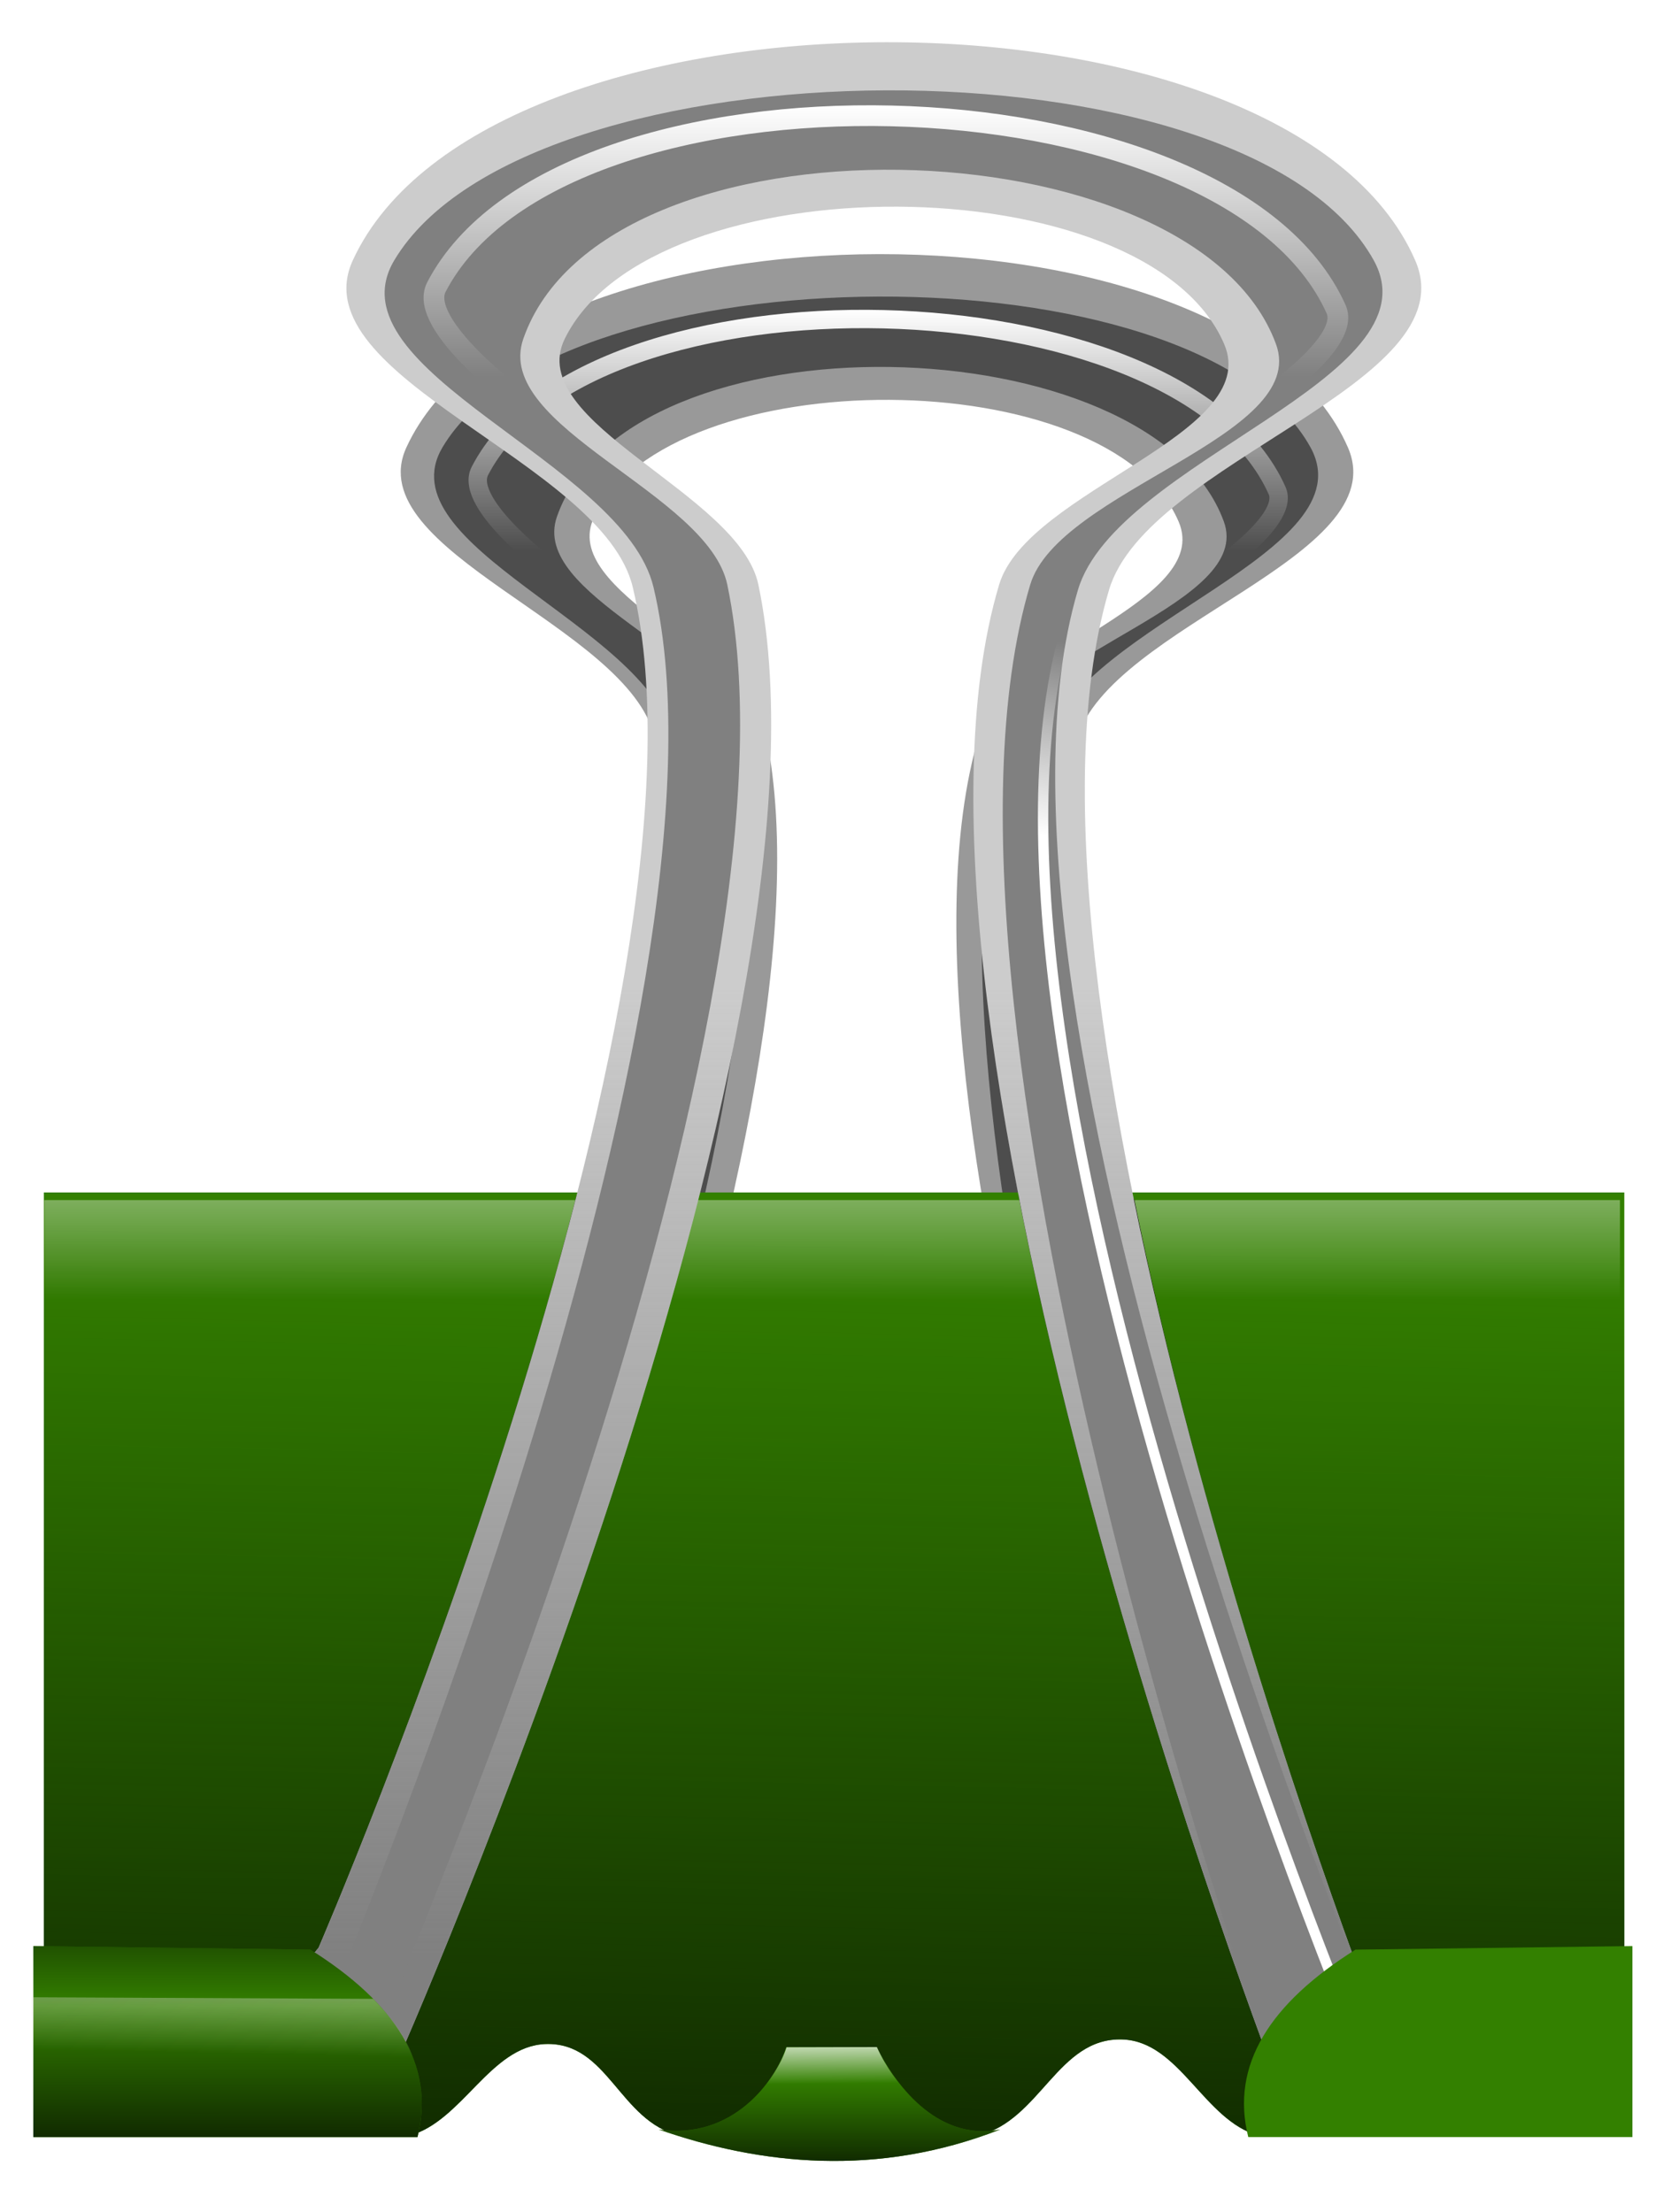 <svg xmlns="http://www.w3.org/2000/svg" xmlns:xlink="http://www.w3.org/1999/xlink" viewBox="0 0 321 427"><defs><linearGradient id="o" y2="332.22" gradientUnits="userSpaceOnUse" x2="245.06" y1="518.84" x1="245.06"><stop offset="0" stop-color="gray"/><stop offset="1" stop-color="gray" stop-opacity="0"/></linearGradient><linearGradient id="c"><stop offset="0" stop-color="#fff"/><stop offset="1" stop-color="#fff" stop-opacity="0"/></linearGradient><linearGradient id="a"><stop offset="0" stop-color="#112b00"/><stop offset="1" stop-color="#112b00" stop-opacity="0"/></linearGradient><linearGradient id="k" y2="380.58" gradientUnits="userSpaceOnUse" x2="244.28" y1="556.74" x1="240.42"><stop offset="0" stop-color="#112b00"/><stop offset="1" stop-color="#112b00" stop-opacity="0"/></linearGradient><linearGradient id="l" y2="396.36" gradientUnits="userSpaceOnUse" x2="211.24" gradientTransform="matrix(1.027 0 0 1 -6.846 -4)" y1="343.7" x1="211.23"><stop offset="0" stop-color="#fff"/><stop offset="1" stop-color="#fff" stop-opacity="0"/></linearGradient><linearGradient id="p" y2="528.73" xlink:href="#a" gradientUnits="userSpaceOnUse" x2="116.23" y1="553.83" x1="116.22"/><linearGradient id="n" y2="542.87" xlink:href="#a" gradientUnits="userSpaceOnUse" x2="239.53" y1="558.66" x1="239.53"/><linearGradient id="q" y2="528.73" xlink:href="#a" gradientUnits="userSpaceOnUse" x2="116.23" y1="507.37" x1="116.22"/><linearGradient id="r" y2="537.59" xlink:href="#b" gradientUnits="userSpaceOnUse" x2="112.12" y1="507.86" x1="112.74"/><linearGradient id="s" y2="543.75" gradientUnits="userSpaceOnUse" x2="239.18" y1="533.46" x1="239.08"><stop offset="0" stop-color="#fff"/><stop offset="1" stop-color="#fff" stop-opacity="0"/></linearGradient><linearGradient id="b"><stop offset="0" stop-color="#e3e2db"/><stop offset="1" stop-color="#e3e2db" stop-opacity="0"/></linearGradient><linearGradient id="h" y2="251.22" xlink:href="#c" gradientUnits="userSpaceOnUse" x2="208.54" y1="288.66" x1="213.22"/><linearGradient id="f" y2="251.22" xlink:href="#c" gradientUnits="userSpaceOnUse" x2="208.54" gradientTransform="translate(305.46)" y1="288.66" x1="213.22"/><linearGradient id="t" y2="214.29" xlink:href="#c" gradientUnits="userSpaceOnUse" x2="250.42" y1="161.79" x1="250.42"/><linearGradient id="j" y2="214.29" xlink:href="#c" gradientUnits="userSpaceOnUse" x2="250.42" gradientTransform="translate(305.46)" y1="161.79" x1="250.42"/><filter id="d" color-interpolation-filters="sRGB"><feGaussianBlur stdDeviation="4.59"/></filter><filter id="i" color-interpolation-filters="sRGB"><feGaussianBlur stdDeviation=".598"/></filter><filter id="g" color-interpolation-filters="sRGB"><feGaussianBlur stdDeviation=".874"/></filter><filter id="e" color-interpolation-filters="sRGB"><feGaussianBlur stdDeviation=".882"/></filter><filter id="m" color-interpolation-filters="sRGB"><feGaussianBlur stdDeviation="3.785"/></filter></defs><path d="M72.591 375.086s70.376-162.791 53.75-232.76c-5.108-21.496-57.134-35.88-47.894-55.951 22.797-49.525 159.938-49.975 181.73 0 9.23 21.165-45.805 34.263-52.37 56.4-21.24 71.6 46.067 245.29 46.067 245.29l-17.01 10.743S166.606 216.82 189.007 141.88c4.843-16.203 45.166-25.641 38.495-41.18-13.352-31.096-97.902-31.28-112.8-.896-7.073 14.425 29.828 26.353 33.124 42.076 16.137 76.983-62.254 253.798-62.254 253.798l-17.01-15.666 4.03-4.924z" fill-rule="evenodd" fill="#999"/><path d="M450.38 523.49s79.41-189.69 60.65-268.64c-5.764-24.256-62.813-41.722-50.043-63.135 25.724-43.134 164.47-44.366 189.06 0 12.63 22.788-49.685 38.662-57.094 63.64-23.966 80.793 57.982 276.78 57.982 276.78l-19.193 12.122s-73.279-205.35-48.003-289.91c5.465-18.283 54.018-28.556 47.437-46.467-15.879-43.217-129.55-46.14-145.28-1.01-5.965 17.117 35.657 29.736 39.376 47.477 18.208 86.866-70.246 286.38-70.246 286.38l-13.193-17.678 8.546.444z" filter="url(#d)" fill-rule="evenodd" fill="#4d4d4d" transform="translate(-323.004 -83.529) scale(.886)"/><path d="M449.91 528.07s87.813-197.96 63.53-280.87" filter="url(#e)" stroke="url(#f)" stroke-width="2" fill="none" transform="translate(-323.004 -83.529) scale(.886)"/><path transform="matrix(-.886 -.014 -.014 .886 388.453 -67.87)" d="M144.45 528.07s87.813-197.96 63.53-280.87" filter="url(#g)" stroke="url(#h)" stroke-width="2" fill="none"/><path d="M485.56 219.04s-20.249-14.809-16.438-22.155c24.001-46.261 152.4-43.293 173.67 4.288 3.103 6.943-16.438 19.296-16.438 19.296" filter="url(#i)" stroke="url(#j)" stroke-width="4" fill="none" transform="translate(-323.004 -83.529) scale(.886)"/><path d="M8.459 230.22h305.07v182.09s-52.815.204-70.589 0c-10.584-2.92-15.215-18.191-26.305-18.562-12.49-.418-15.804 15.676-27.86 18.562-16.661 3.99-40.898 3.925-57.579 0-11.67-2.746-13.805-18.093-25.881-17.678-10.667.366-16.071 14.901-26.264 17.678-15.772-.289-70.589 0-70.589 0V230.22z" fill="#338000"/><path d="M87.883 371.68h305.07v182.09s-52.815.204-70.589 0c-10.584-2.92-15.215-18.191-26.305-18.562-12.49-.418-15.804 15.676-27.86 18.562-16.661 3.99-40.898 3.925-57.579 0-11.67-2.746-13.805-18.093-25.881-17.678-10.667.366-16.071 14.901-26.264 17.678-15.772-.289-70.589 0-70.589 0V371.68z" fill="url(#k)" transform="translate(-79.424 -141.46)"/><path fill="url(#l)" d="M87.963 373.15h304.15v19.203H87.963z" transform="translate(-79.424 -141.46)"/><path d="M298.35 372.93c16.041 79.376 47.118 159.21 47.118 159.21l-19.193 12.122s-33.863-87.713-50.27-172.09m-61.959.933c-21.096 83.298-58.487 167.63-58.487 167.63l-19.193-17.678 4.546-5.556s31.119-71.987 49.794-145.2" filter="url(#m)" fill-rule="evenodd" transform="translate(-79.424 -141.46)"/><path d="M61.496 376.03s79.41-183.69 60.65-262.64c-5.764-24.256-64.469-40.487-54.043-63.135 25.724-55.882 180.47-56.39 205.06 0 10.414 23.882-51.685 38.662-59.094 63.64-23.966 80.793 51.982 276.78 51.982 276.78l-19.193 12.122s-79.279-205.35-54.003-289.91c5.465-18.283 50.965-28.933 43.437-46.467-15.066-35.087-110.47-35.295-127.28-1.01-7.981 16.276 33.657 29.736 37.376 47.477 18.208 86.866-70.246 286.38-70.246 286.38l-19.193-17.678 4.546-5.556z" fill-rule="evenodd" fill="#ccc"/><path d="M127.156 411.13c14.138 2.097 22.5-9.254 24.607-15.91h17.457c3.263 6.612 11.396 18.347 23.849 15.91-23.654 9.257-46.285 6.85-65.912 0z" fill-rule="evenodd" fill="#338000"/><path d="M206.58 552.59c14.138 2.097 22.5-9.254 24.607-15.91h17.457c3.263 6.612 11.396 18.347 23.849 15.91-23.654 9.257-46.285 6.85-65.912 0z" fill-rule="evenodd" fill="url(#n)" transform="translate(-79.424 -141.46)"/><path d="M140.92 517.49s79.41-183.69 60.65-262.64c-5.764-24.256-64.469-40.487-54.043-63.135 25.724-55.882 180.47-56.39 205.06 0 10.414 23.882-51.685 38.662-59.094 63.64-23.966 80.793 51.982 276.78 51.982 276.78l-19.193 12.122s-79.279-205.35-54.003-289.91c5.465-18.283 50.965-28.933 43.437-46.467-15.066-35.087-110.47-35.295-127.28-1.01-7.981 16.276 33.657 29.736 37.376 47.477 18.208 86.866-70.246 286.38-70.246 286.38l-19.193-17.678 4.546-5.556z" fill-rule="evenodd" fill="url(#o)" transform="translate(-79.424 -141.46)"/><path d="M144.92 523.49s79.41-189.69 60.65-268.64c-5.764-24.256-62.813-41.722-50.043-63.135 25.724-43.134 164.47-44.366 189.06 0 12.63 22.788-49.685 38.662-57.094 63.64-23.966 80.793 57.982 276.78 57.982 276.78l-19.193 12.122s-73.279-205.35-48.003-289.91c5.465-18.283 54.018-28.556 47.437-46.467-15.879-43.217-129.55-46.14-145.28-1.01-5.965 17.117 35.657 29.736 39.376 47.477 18.208 86.866-70.246 286.38-70.246 286.38l-13.193-17.678 8.546.444z" filter="url(#d)" fill-rule="evenodd" fill="gray" transform="translate(-79.424 -141.46)"/><path d="M144.45 528.07s87.813-197.96 63.53-280.87" filter="url(#e)" stroke="url(#h)" stroke-width="2" fill="none" transform="translate(-79.424 -141.46)"/><path d="M6.439 375.72l53.454.683c16.417 10.323 24.193 22.225 20.692 36.188H6.439V375.72z" fill="#338000"/><path d="M85.863 517.18l53.454.683c16.417 10.323 24.193 22.225 20.692 36.188H85.863V517.18z" fill="url(#p)" transform="translate(-79.424 -141.46)"/><path d="M85.863 517.18l53.454.683c16.417 10.323 24.193 22.225 20.692 36.188H85.863V517.18z" fill="url(#q)" transform="translate(-79.424 -141.46)"/><path d="M85.485 527.06l65.972.31c4.287 4.44 7.373 8.879 8.363 13.318H85.485V527.06z" fill="url(#r)" transform="translate(-79.424 -141.46)"/><path d="M231.25 536.72l17.432-.045c1.885 4.179 4.17 7.025 6.52 9.647l-29.778-.119c2.572-3.003 4.729-6.072 5.825-9.483z" fill-rule="evenodd" fill="url(#s)" transform="translate(-79.424 -141.46)"/><path transform="scale(-1 1) rotate(-.927 -7864.05 25780.942)" d="M144.45 528.07s87.813-197.96 63.53-280.87" filter="url(#g)" stroke="url(#h)" stroke-width="2" fill="none"/><g><path d="M315.093 375.72l-53.454.683c-16.417 10.323-24.193 22.225-20.692 36.188h74.146V375.72z" fill="#338000"/><path d="M85.863 517.18l53.454.683c16.417 10.323 24.193 22.225 20.692 36.188H85.863V517.18z" fill="url(#p)" transform="matrix(-1 0 0 1 400.956 -141.46)"/><path d="M85.863 517.18l53.454.683c16.417 10.323 24.193 22.225 20.692 36.188H85.863V517.18z" fill="url(#q)" transform="matrix(-1 0 0 1 400.956 -141.46)"/><path d="M85.485 527.06l65.972.31c4.287 4.44 7.373 8.879 8.363 13.318H85.485V527.06z" fill="url(#r)" transform="matrix(-1 0 0 1 400.956 -141.46)"/></g><path d="M180.1 219.04s-20.249-14.809-16.438-22.155c24.001-46.261 152.4-43.293 173.67 4.288 3.103 6.943-16.438 19.296-16.438 19.296" filter="url(#i)" stroke="url(#t)" stroke-width="4" fill="none" transform="translate(-79.424 -141.46)"/></svg>